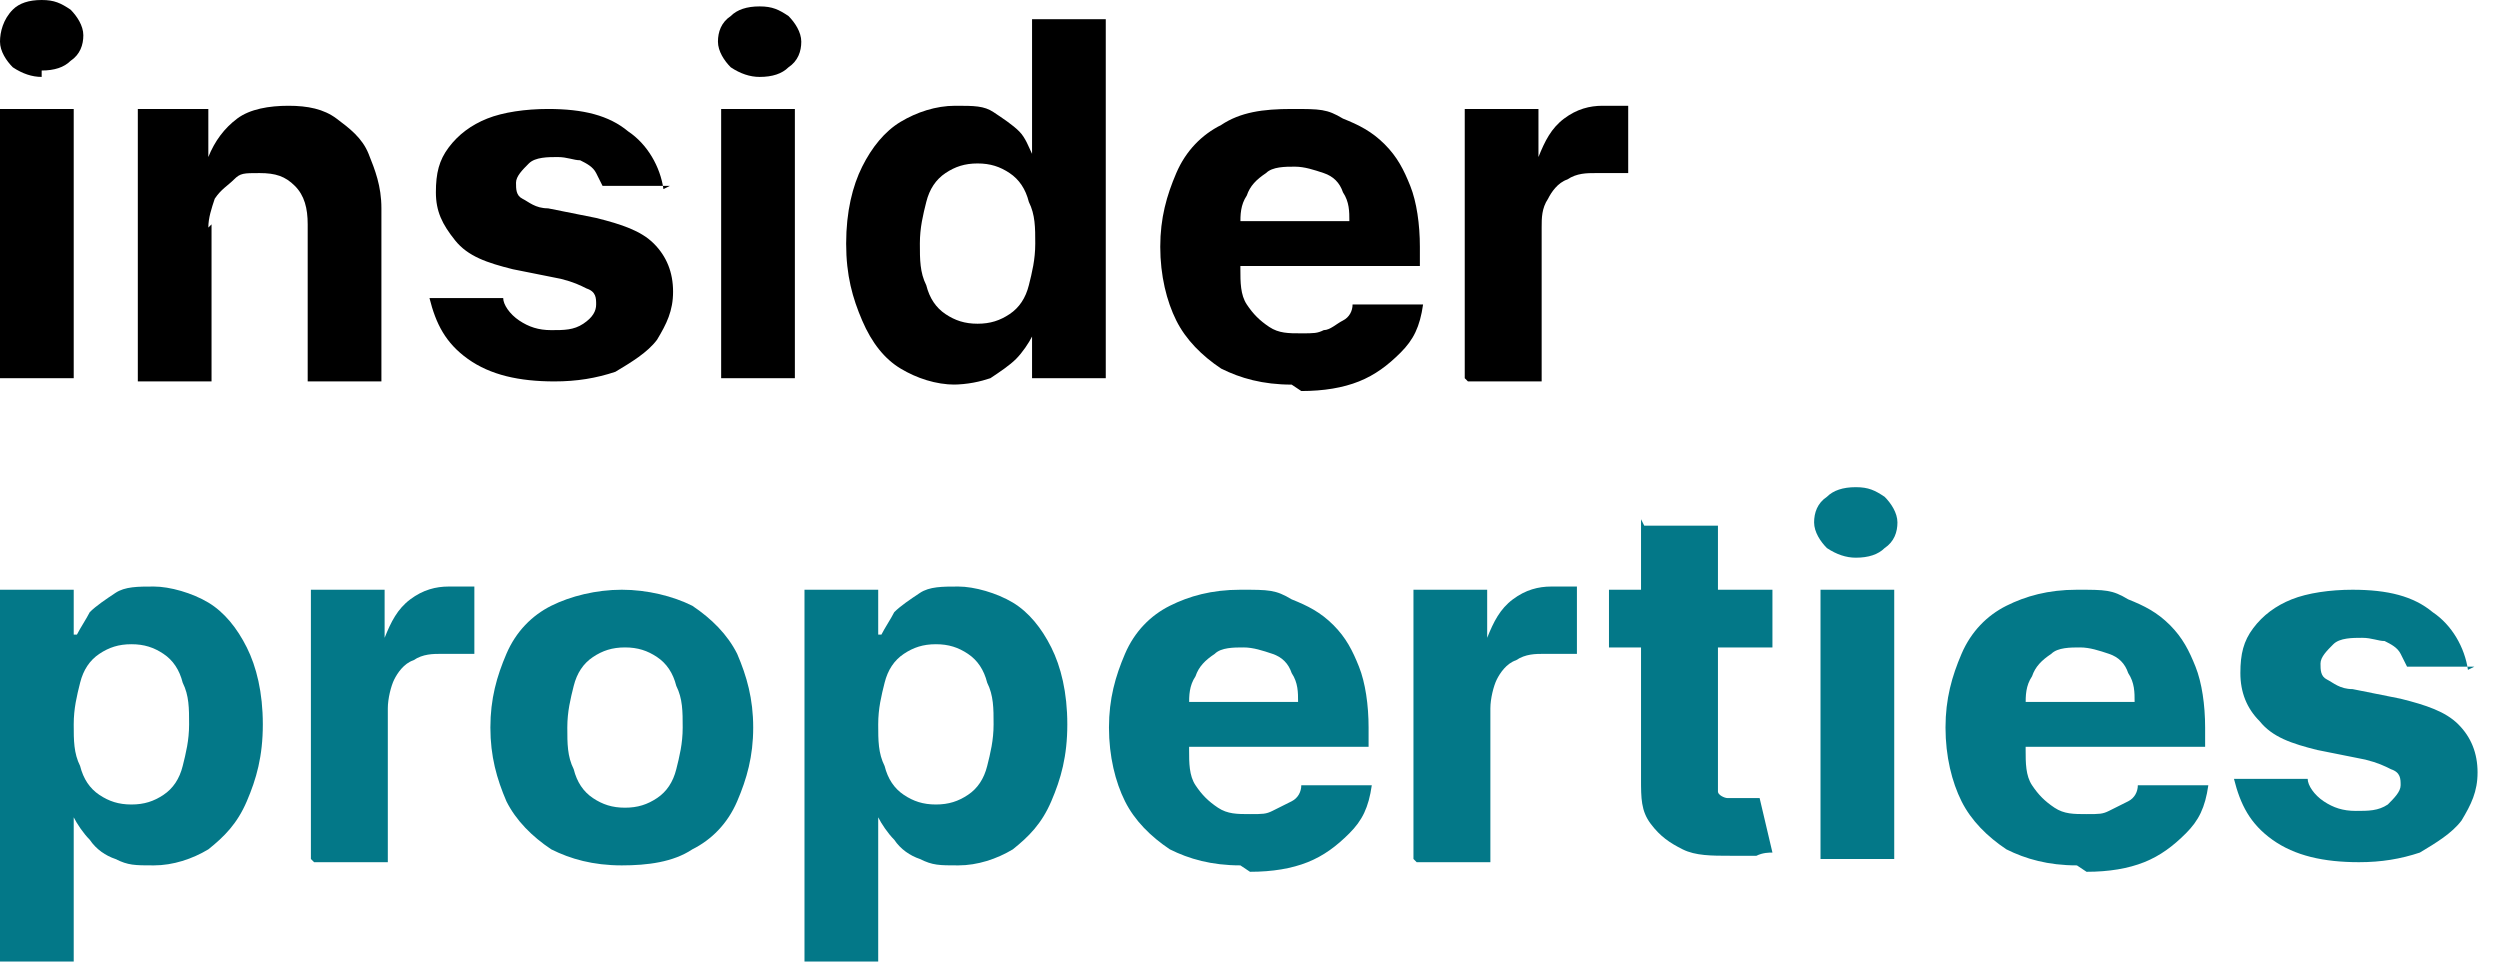 <?xml version="1.0" encoding="UTF-8"?>
<svg xmlns="http://www.w3.org/2000/svg" version="1.1" viewBox="0 0 78 30">
  <defs>
    <style>
      .cls-1 {
      fill: #037888;
      }
    </style>
  </defs>
  <path class="cls-0" d="M1.3,2.4c-.3,0-.6-.1-.9-.3-.2-.2-.4-.5-.4-.8S.1.6.4.3c.2-.2.5-.3.9-.3s.6.1.9.3c.2.2.4.5.4.8s-.1.6-.4.8c-.2.2-.5.3-.9.3ZM0,11.8V3.4h2.3v8.4H0Z"/>
  <path class="cls-0" d="M6.6,7v4.9h-2.3V3.4h2.2v1.5h0c.2-.5.5-.9.9-1.2.4-.3,1-.4,1.6-.4s1.1.1,1.5.4c.4.3.8.6,1,1.1.2.5.4,1,.4,1.7v5.4h-2.3v-4.9c0-.5-.1-.9-.4-1.2-.3-.3-.6-.4-1.1-.4s-.6,0-.8.2-.4.3-.6.6c-.1.3-.2.6-.2.9Z"/>
  <path class="cls-0" d="M20.9,5.8h-2.1c0,0-.1-.2-.2-.4s-.3-.3-.5-.4c-.2,0-.4-.1-.7-.1s-.7,0-.9.2c-.2.2-.4.4-.4.6s0,.4.2.5.4.3.8.3l1.5.3c.8.2,1.4.4,1.8.8.4.4.6.9.6,1.5s-.2,1-.5,1.5c-.3.4-.8.7-1.3,1-.6.2-1.2.3-1.9.3-1.1,0-2-.2-2.7-.7s-1-1.1-1.2-1.9h2.3c0,.2.2.5.5.7.3.2.6.3,1,.3s.7,0,1-.2.4-.4.4-.6c0-.2,0-.4-.3-.5-.2-.1-.4-.2-.8-.3l-1.5-.3c-.8-.2-1.4-.4-1.8-.9s-.6-.9-.6-1.5.1-1,.4-1.4c.3-.4.7-.7,1.2-.9.5-.2,1.2-.3,1.9-.3,1.1,0,1.9.2,2.5.7.6.4,1,1.1,1.1,1.8Z"/>
  <path class="cls-0" d="M23.7,2.4c-.3,0-.6-.1-.9-.3-.2-.2-.4-.5-.4-.8s.1-.6.4-.8c.2-.2.5-.3.9-.3s.6.1.9.3c.2.2.4.5.4.8s-.1.6-.4.8c-.2.2-.5.3-.9.3ZM22.5,11.8V3.4h2.3v8.4h-2.3Z"/>
  <path class="cls-0" d="M29.8,12c-.6,0-1.2-.2-1.7-.5-.5-.3-.9-.8-1.2-1.5s-.5-1.4-.5-2.4.2-1.8.5-2.4c.3-.6.7-1.1,1.2-1.4.5-.3,1.1-.5,1.7-.5s.9,0,1.2.2.6.4.8.6c.2.2.3.5.4.7h0V.6h2.3v11.2h-2.3v-1.3h0c-.1.2-.3.5-.5.7-.2.2-.5.4-.8.6-.3.1-.7.2-1.2.2ZM30.5,10.1c.4,0,.7-.1,1-.3.3-.2.5-.5.6-.9.1-.4.2-.8.2-1.3s0-.9-.2-1.3c-.1-.4-.3-.7-.6-.9s-.6-.3-1-.3-.7.1-1,.3c-.3.2-.5.5-.6.9-.1.4-.2.8-.2,1.3s0,.9.2,1.3c.1.4.3.7.6.9.3.2.6.3,1,.3Z"/>
  <path class="cls-0" d="M40.3,12c-.9,0-1.6-.2-2.2-.5-.6-.4-1.1-.9-1.4-1.5-.3-.6-.5-1.4-.5-2.3s.2-1.6.5-2.3c.3-.7.8-1.2,1.4-1.5.6-.4,1.3-.5,2.2-.5s1.1,0,1.6.3c.5.2.9.4,1.3.8.4.4.6.8.8,1.3.2.5.3,1.2.3,1.9v.6h-7.1v-1.4h4.9c0-.3,0-.6-.2-.9-.1-.3-.3-.5-.6-.6-.3-.1-.6-.2-.9-.2s-.7,0-.9.2c-.3.2-.5.4-.6.7-.2.3-.2.6-.2.9v1.4c0,.4,0,.8.2,1.1.2.3.4.5.7.7s.6.2,1,.2.5,0,.7-.1c.2,0,.4-.2.6-.3.2-.1.3-.3.3-.5h2.2c-.1.7-.3,1.1-.7,1.5s-.8.7-1.3.9c-.5.2-1.1.3-1.8.3Z"/>
  <path class="cls-0" d="M45.7,11.8V3.4h2.3v1.5h0c.2-.5.4-.9.8-1.2.4-.3.8-.4,1.2-.4s.2,0,.4,0,.3,0,.4,0v2.1c-.1,0-.3,0-.5,0s-.4,0-.5,0c-.3,0-.6,0-.9.2-.3.1-.5.4-.6.6-.2.3-.2.6-.2.9v4.8h-2.3Z"/>
  <path class="cls-1" d="M0,30v-11.6h2.3v1.4h.1c.1-.2.3-.5.4-.7.2-.2.5-.4.8-.6s.7-.2,1.2-.2,1.2.2,1.7.5.9.8,1.2,1.4c.3.6.5,1.4.5,2.4s-.2,1.7-.5,2.4-.7,1.1-1.2,1.5c-.5.3-1.1.5-1.7.5s-.8,0-1.2-.2c-.3-.1-.6-.3-.8-.6-.2-.2-.4-.5-.5-.7h0v4.5H0ZM2.3,22.6c0,.5,0,.9.2,1.3.1.4.3.7.6.9.3.2.6.3,1,.3s.7-.1,1-.3c.3-.2.5-.5.6-.9.1-.4.2-.8.2-1.3s0-.9-.2-1.3c-.1-.4-.3-.7-.6-.9-.3-.2-.6-.3-1-.3s-.7.1-1,.3-.5.5-.6.9c-.1.4-.2.8-.2,1.3Z"/>
  <path class="cls-1" d="M9.7,26.8v-8.4h2.3v1.5h0c.2-.5.4-.9.8-1.2.4-.3.8-.4,1.2-.4s.2,0,.4,0,.3,0,.4,0v2.1c-.1,0-.3,0-.5,0s-.4,0-.5,0c-.3,0-.6,0-.9.2-.3.1-.5.4-.6.6s-.2.6-.2.9v4.8h-2.3Z"/>
  <path class="cls-1" d="M19.4,27c-.9,0-1.6-.2-2.2-.5-.6-.4-1.1-.9-1.4-1.5-.3-.7-.5-1.4-.5-2.3s.2-1.6.5-2.3c.3-.7.8-1.2,1.4-1.5s1.4-.5,2.2-.5,1.6.2,2.2.5c.6.4,1.1.9,1.4,1.5.3.7.5,1.4.5,2.3s-.2,1.6-.5,2.3c-.3.7-.8,1.2-1.4,1.5-.6.4-1.4.5-2.2.5ZM19.5,25.2c.4,0,.7-.1,1-.3.3-.2.5-.5.6-.9.1-.4.2-.8.2-1.3s0-.9-.2-1.3c-.1-.4-.3-.7-.6-.9-.3-.2-.6-.3-1-.3s-.7.1-1,.3-.5.5-.6.9-.2.8-.2,1.3,0,.9.2,1.3c.1.4.3.7.6.9s.6.3,1,.3Z"/>
  <path class="cls-1" d="M25.1,30v-11.6h2.3v1.4h.1c.1-.2.3-.5.4-.7.2-.2.5-.4.8-.6s.7-.2,1.2-.2,1.2.2,1.7.5.9.8,1.2,1.4c.3.6.5,1.4.5,2.4s-.2,1.7-.5,2.4-.7,1.1-1.2,1.5c-.5.3-1.1.5-1.7.5s-.8,0-1.2-.2c-.3-.1-.6-.3-.8-.6-.2-.2-.4-.5-.5-.7h0v4.5h-2.3ZM27.4,22.6c0,.5,0,.9.2,1.3.1.4.3.7.6.9.3.2.6.3,1,.3s.7-.1,1-.3c.3-.2.5-.5.6-.9.1-.4.2-.8.2-1.3s0-.9-.2-1.3c-.1-.4-.3-.7-.6-.9-.3-.2-.6-.3-1-.3s-.7.1-1,.3-.5.5-.6.9c-.1.4-.2.8-.2,1.3Z"/>
  <path class="cls-1" d="M38.7,27c-.9,0-1.6-.2-2.2-.5-.6-.4-1.1-.9-1.4-1.5-.3-.6-.5-1.4-.5-2.3s.2-1.6.5-2.3c.3-.7.8-1.2,1.4-1.5s1.3-.5,2.2-.5,1.1,0,1.6.3c.5.2.9.4,1.3.8.4.4.6.8.8,1.3.2.5.3,1.2.3,1.9v.6h-7.1v-1.4h4.9c0-.3,0-.6-.2-.9-.1-.3-.3-.5-.6-.6s-.6-.2-.9-.2-.7,0-.9.2c-.3.2-.5.4-.6.7-.2.3-.2.6-.2.9v1.4c0,.4,0,.8.2,1.1.2.3.4.5.7.7s.6.2,1,.2.5,0,.7-.1.4-.2.6-.3c.2-.1.3-.3.3-.5h2.2c-.1.7-.3,1.1-.7,1.5s-.8.7-1.3.9c-.5.2-1.1.3-1.8.3Z"/>
  <path class="cls-1" d="M44.1,26.8v-8.4h2.3v1.5h0c.2-.5.4-.9.8-1.2.4-.3.8-.4,1.2-.4s.2,0,.4,0,.3,0,.4,0v2.1c-.1,0-.3,0-.5,0-.2,0-.4,0-.5,0-.3,0-.6,0-.9.2-.3.1-.5.4-.6.6s-.2.6-.2.9v4.8h-2.3Z"/>
  <path class="cls-1" d="M55.3,18.4v1.8h-5.1v-1.8h5.1ZM51.3,16.4h2.3v7.8c0,.2,0,.4,0,.5,0,.1.2.2.3.2.1,0,.3,0,.4,0s.2,0,.3,0,.2,0,.3,0l.4,1.7c-.1,0-.3,0-.5.1-.2,0-.5,0-.8,0-.6,0-1.1,0-1.5-.2-.4-.2-.7-.4-1-.8s-.3-.8-.3-1.4v-8.1Z"/>
  <path class="cls-1" d="M57.9,17.4c-.3,0-.6-.1-.9-.3-.2-.2-.4-.5-.4-.8s.1-.6.4-.8c.2-.2.5-.3.9-.3s.6.1.9.3c.2.2.4.5.4.8s-.1.6-.4.8c-.2.2-.5.3-.9.3ZM56.8,26.8v-8.4h2.3v8.4h-2.3Z"/>
  <path class="cls-1" d="M64.8,27c-.9,0-1.6-.2-2.2-.5-.6-.4-1.1-.9-1.4-1.5-.3-.6-.5-1.4-.5-2.3s.2-1.6.5-2.3c.3-.7.8-1.2,1.4-1.5s1.3-.5,2.2-.5,1.1,0,1.6.3c.5.2.9.4,1.3.8.4.4.6.8.8,1.3.2.5.3,1.2.3,1.9v.6h-7.1v-1.4h4.9c0-.3,0-.6-.2-.9-.1-.3-.3-.5-.6-.6s-.6-.2-.9-.2-.7,0-.9.2c-.3.2-.5.4-.6.7-.2.3-.2.6-.2.9v1.4c0,.4,0,.8.2,1.1.2.3.4.5.7.7s.6.2,1,.2.5,0,.7-.1.4-.2.6-.3c.2-.1.3-.3.3-.5h2.2c-.1.7-.3,1.1-.7,1.5s-.8.7-1.3.9c-.5.2-1.1.3-1.8.3Z"/>
  <path class="cls-1" d="M77.2,20.8h-2.1c0,0-.1-.2-.2-.4s-.3-.3-.5-.4c-.2,0-.4-.1-.7-.1s-.7,0-.9.2c-.2.2-.4.4-.4.6s0,.4.2.5.4.3.8.3l1.5.3c.8.2,1.4.4,1.8.8.4.4.6.9.6,1.5s-.2,1-.5,1.5c-.3.4-.8.7-1.3,1-.6.2-1.2.3-1.9.3-1.1,0-2-.2-2.7-.7s-1-1.1-1.2-1.9h2.3c0,.2.2.5.5.7.3.2.6.3,1,.3s.7,0,1-.2c.2-.2.4-.4.4-.6,0-.2,0-.4-.3-.5-.2-.1-.4-.2-.8-.3l-1.5-.3c-.8-.2-1.4-.4-1.8-.9-.4-.4-.6-.9-.6-1.5s.1-1,.4-1.4c.3-.4.7-.7,1.2-.9.5-.2,1.2-.3,1.9-.3,1.1,0,1.9.2,2.5.7.6.4,1,1.1,1.1,1.8Z"/>
</svg>
